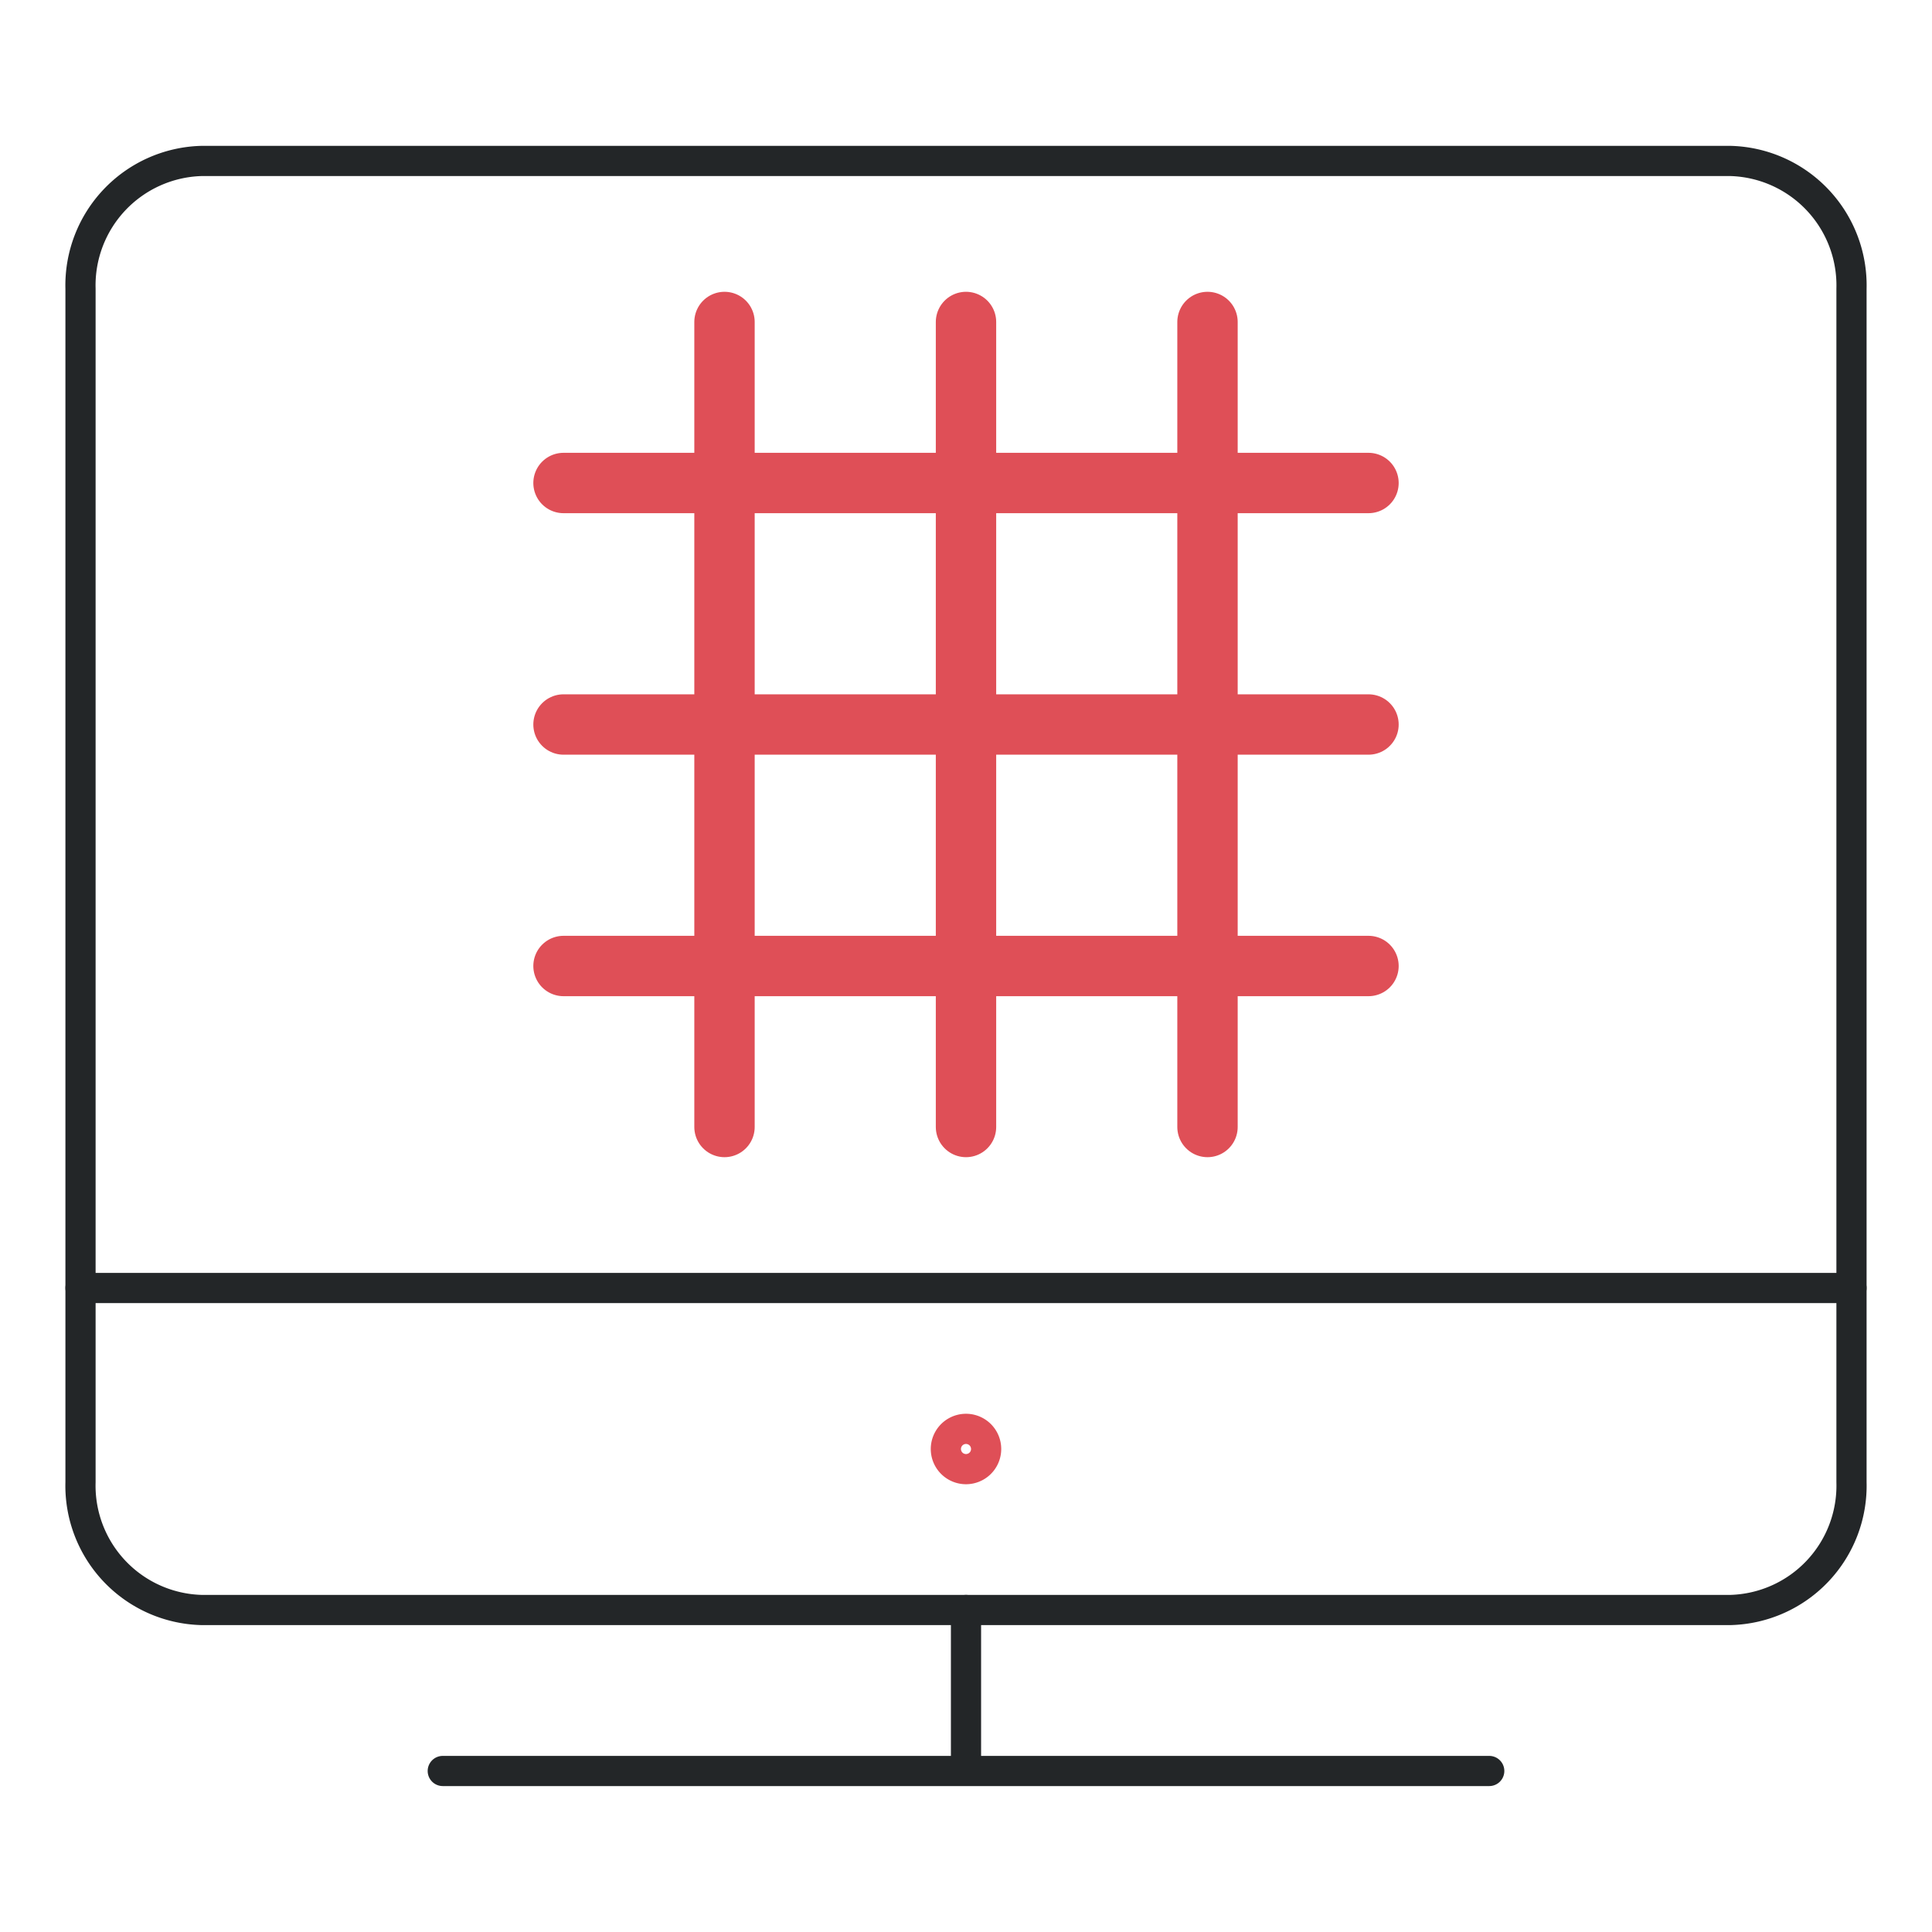 <svg width="64" height="64" fill="none" xmlns="http://www.w3.org/2000/svg"><path clip-rule="evenodd" d="M61.333 49.096a4.12 4.12 0 01-4 4.237H6.667a4.12 4.12 0 01-4-4.237V9.57a4.123 4.123 0 014-4.238h50.666a4.123 4.123 0 014 4.238v39.525z" stroke="#232628" stroke-linecap="round" stroke-linejoin="round"/><path d="M14.667 58.666h34.666M32 53.333v5.334M2.667 42.666h58.666" stroke="#232628" stroke-linecap="round" stroke-linejoin="round"/><path d="M24 10.666v26.667M32 10.666v26.667M40 10.666v26.667M18.667 32h26.666M18.667 24h26.666M18.667 16h26.666" stroke="#DF4F57" stroke-width="2" stroke-linecap="round" stroke-linejoin="round"/><path d="M32 47.333a.667.667 0 110 1.334.667.667 0 010-1.334" stroke="#DF4F57" stroke-linecap="round" stroke-linejoin="round"/></svg>